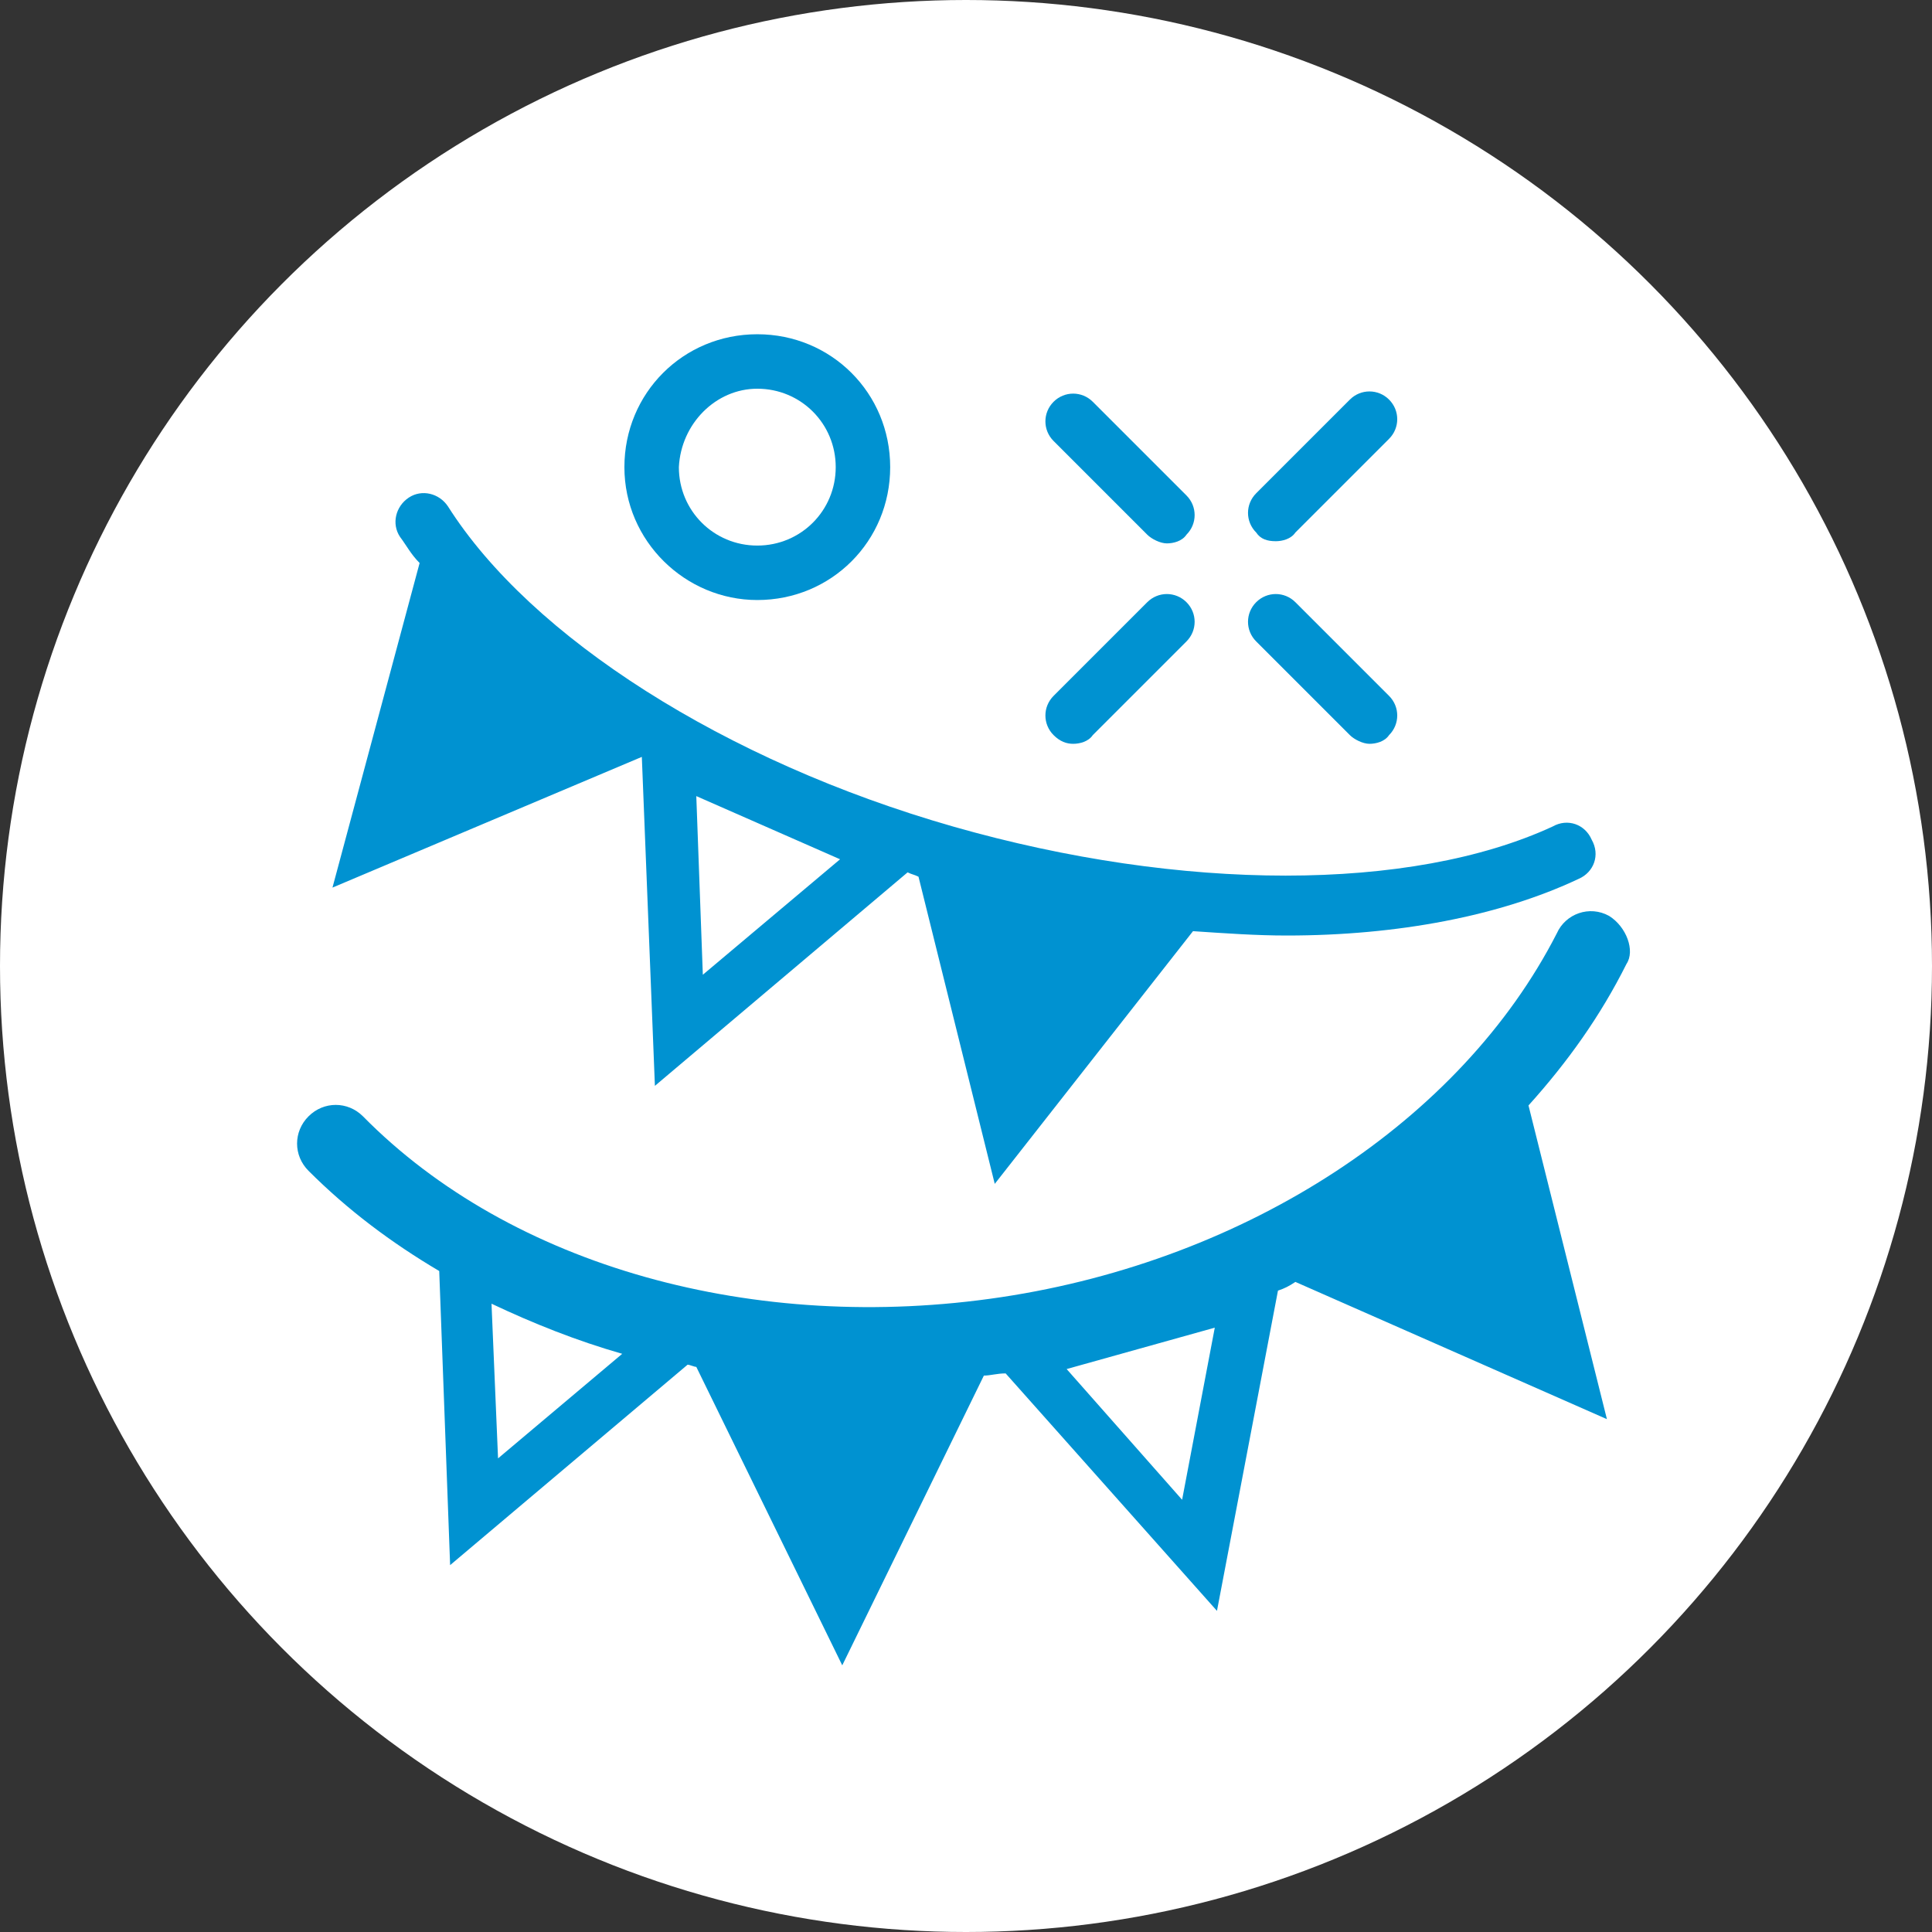 <?xml version="1.0" encoding="UTF-8" standalone="no"?>
<svg
   version="1.1"
   x="0px"
   y="0px"
   viewBox="0 0 76.8 76.8"
   xml:space="preserve"
   id="svg1210"
   sodipodi:docname="event.svg"
   width="76.8"
   height="76.8"
   inkscape:version="1.1.2 (0a00cf5339, 2022-02-04, custom)"
   xmlns:inkscape="http://www.inkscape.org/namespaces/inkscape"
   xmlns:sodipodi="http://sodipodi.sourceforge.net/DTD/sodipodi-0.dtd"
   xmlns="http://www.w3.org/2000/svg"
   xmlns:svg="http://www.w3.org/2000/svg"
   xmlns:rdf="http://www.w3.org/1999/02/22-rdf-syntax-ns#"
   xmlns:cc="http://creativecommons.org/ns#"
   xmlns:dc="http://purl.org/dc/elements/1.1/"><rect x="0" y="0" width="76.8" height="76.8" fill="#333333" stroke="none"/>

<defs
   id="defs1214">
	
	
	
	
	
	
	
	
	
	
	
	
	
	
	
	
	
	
	
	
	
	
	
	
	
	
	
	
	
	
	
	
	
	
	
	
	
	
	
	

			
			
		
		
		
	
		
		
	
		
		
	
	
	
	
	
	
	
	
	
	
	
	
	
	
	
	
	
	
	
	
	
	
	
	
	
	
	
	
	
	
	
	
	
	
	
	
	
	
	
	
	

		
		
	
		
		
	
		
		
		
		
	
		
		
	
		
		
	
		
		
	
		
		
	
		
		
	</defs>

<sodipodi:namedview
   pagecolor="#ffffff"
   bordercolor="#666666"
   inkscape:document-rotation="0"
   borderopacity="1"
   objecttolerance="10"
   gridtolerance="10"
   guidetolerance="10"
   inkscape:pageopacity="0"
   inkscape:pageshadow="2"
   inkscape:window-width="1920"
   inkscape:window-height="1027"
   id="namedview1212"
   showgrid="false"
   inkscape:zoom="10.104166"
   inkscape:cx="38.400002"
   inkscape:cy="38.400002"
   inkscape:window-x="-8"
   inkscape:window-y="-8"
   inkscape:window-maximized="1"
   inkscape:current-layer="svg1210"
   inkscape:pagecheckerboard="0" />


<style
   type="text/css"
   id="style614">
	.st0{fill:#C5C6C6;}
	.st1{font-family:'DIN-Light';}
	.st2{font-size:12px;}
	.st3{fill:#FFFFFF;}
</style>




























































<circle
   style="opacity:1;fill:#ffffff;stop-opacity:1"
   id="circle2698"
   r="38.4"
   cy="38.4"
   cx="38.4"
   class="st0" />




























<g
   id="g857"
   transform="matrix(0.866,0,0,0.866,-113.739,-905.972)"
   style="fill:#0092d1;stroke-width:1.154;fill-opacity:1"><path
     class="st3"
     d="m 205.2,1088.2 c -0.9,-0.5 -2,-0.1 -2.4,0.8 -4.4,8.6 -14.2,15 -25.5,16.7 -11.3,1.7 -22.5,-1.4 -29.3,-8.3 -0.7,-0.7 -1.8,-0.7 -2.5,0 -0.7,0.7 -0.7,1.8 0,2.5 1.8,1.8 3.8,3.3 6,4.6 l 0.5,13.5 10.9,-9.2 c 0.1,0 0.3,0.1 0.4,0.1 l 6.7,13.7 6.5,-13.3 c 0.3,0 0.6,-0.1 1,-0.1 l 9.7,10.9 2.8,-14.7 c 0.3,-0.1 0.5,-0.2 0.8,-0.4 l 14.3,6.3 -3.6,-14.4 c 1.8,-2 3.3,-4.1 4.5,-6.5 0.4,-0.6 0,-1.7 -0.8,-2.2 z m -51,24.9 -0.3,-7.1 c 1.9,0.9 3.9,1.7 6,2.3 z m 31.4,1.9 -5.3,-6 6.8,-1.9 z"
     id="path843"
     style="fill:#0092d1;stroke-width:1.154;fill-opacity:1" /><path
     class="st3"
     d="m 160.8,1080.9 0.6,15.1 11.6,-9.8 c 0.2,0.1 0.3,0.1 0.5,0.2 l 3.5,14.1 9.1,-11.6 c 1.5,0.1 2.9,0.2 4.3,0.2 5.1,0 9.8,-0.9 13.4,-2.6 0.7,-0.3 1,-1.1 0.6,-1.8 -0.3,-0.7 -1.1,-1 -1.8,-0.6 -6.5,3 -17,3 -27.5,0 -10.5,-3 -19.4,-8.7 -23.2,-14.7 -0.4,-0.6 -1.2,-0.8 -1.8,-0.4 -0.6,0.4 -0.8,1.2 -0.4,1.8 0.3,0.4 0.5,0.8 0.9,1.2 l -4,14.9 z m 2.8,10 -0.3,-8.2 6.6,2.9 z"
     id="path845"
     style="fill:#0092d1;stroke-width:1.154;fill-opacity:1" /><path
     class="st3"
     d="m 166.1,1073.7 c 3.4,0 6.1,-2.7 6.1,-6.1 0,-3.4 -2.7,-6.1 -6.1,-6.1 -3.4,0 -6.1,2.7 -6.1,6.1 0,3.4 2.8,6.1 6.1,6.1 z m 0,-9.7 c 2,0 3.6,1.6 3.6,3.6 0,2 -1.6,3.6 -3.6,3.6 -2,0 -3.6,-1.6 -3.6,-3.6 0.1,-2 1.7,-3.6 3.6,-3.6 z"
     id="path847"
     style="fill:#0092d1;stroke-width:1.154;fill-opacity:1" /><path
     class="st3"
     d="m 184,1070.7 c 0.2,0.2 0.6,0.4 0.9,0.4 0.3,0 0.7,-0.1 0.9,-0.4 0.5,-0.5 0.5,-1.3 0,-1.8 l -4.3,-4.3 c -0.5,-0.5 -1.3,-0.5 -1.8,0 -0.5,0.5 -0.5,1.3 0,1.8 z"
     id="path849"
     style="fill:#0092d1;stroke-width:1.154;fill-opacity:1" /><path
     class="st3"
     d="m 193.3,1079.9 c 0.2,0.2 0.6,0.4 0.9,0.4 0.3,0 0.7,-0.1 0.9,-0.4 0.5,-0.5 0.5,-1.3 0,-1.8 l -4.3,-4.3 c -0.5,-0.5 -1.3,-0.5 -1.8,0 -0.5,0.5 -0.5,1.3 0,1.8 z"
     id="path851"
     style="fill:#0092d1;stroke-width:1.154;fill-opacity:1" /><path
     class="st3"
     d="m 180.6,1080.3 c 0.3,0 0.7,-0.1 0.9,-0.4 l 4.3,-4.3 c 0.5,-0.5 0.5,-1.3 0,-1.8 -0.5,-0.5 -1.3,-0.5 -1.8,0 l -4.3,4.3 c -0.5,0.5 -0.5,1.3 0,1.8 0.3,0.3 0.6,0.4 0.9,0.4 z"
     id="path853"
     style="fill:#0092d1;stroke-width:1.154;fill-opacity:1" /><path
     class="st3"
     d="m 189.9,1071 c 0.3,0 0.7,-0.1 0.9,-0.4 l 4.3,-4.3 c 0.5,-0.5 0.5,-1.3 0,-1.8 -0.5,-0.5 -1.3,-0.5 -1.8,0 l -4.3,4.3 c -0.5,0.5 -0.5,1.3 0,1.8 0.2,0.3 0.5,0.4 0.9,0.4 z"
     id="path855"
     style="fill:#0092d1;stroke-width:1.154;fill-opacity:1" /></g></svg>
